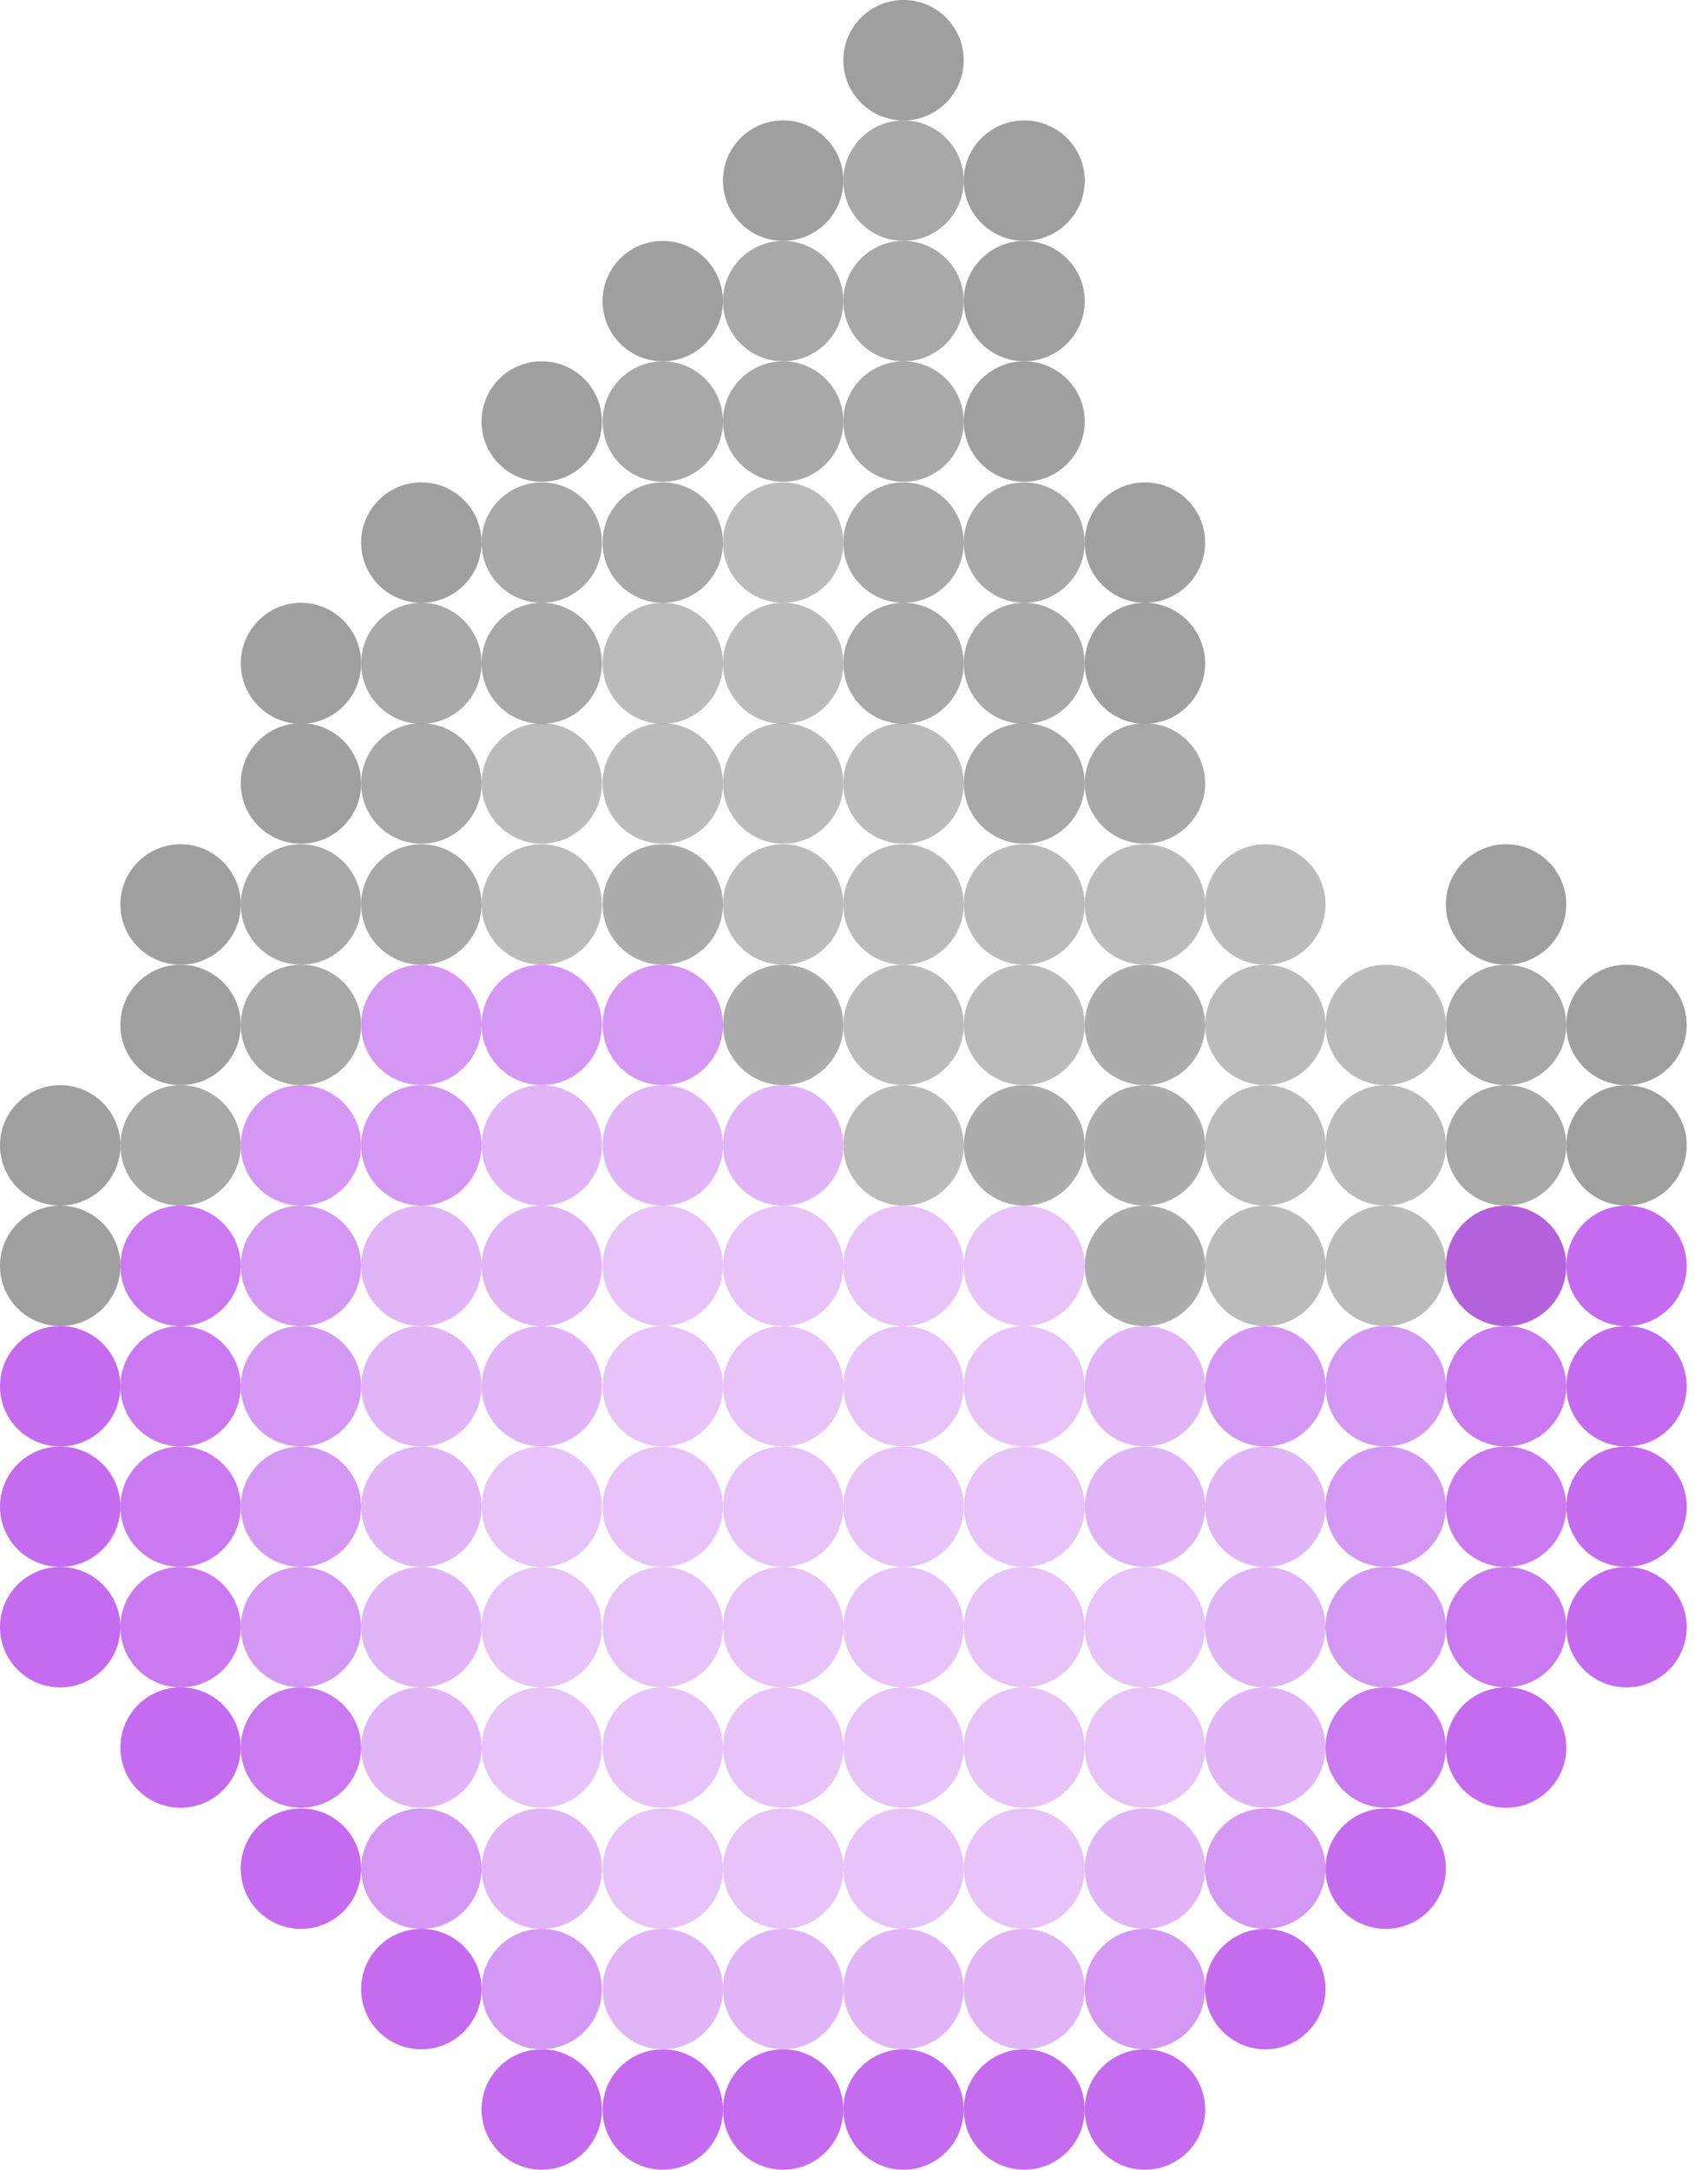 <svg width="63" height="80" viewBox="0 0 63 80" fill="none" xmlns="http://www.w3.org/2000/svg">
<path d="M4.44 59.996C4.44 61.222 5.434 62.216 6.66 62.216C7.886 62.216 8.88 61.222 8.88 59.996C8.88 58.769 7.886 57.775 6.66 57.775C5.434 57.775 4.44 58.769 4.44 59.996Z" fill="#C46BF0" fill-opacity="0.9"/>
<path d="M4.44 55.554C4.44 56.78 5.434 57.774 6.66 57.774C7.886 57.774 8.88 56.78 8.88 55.554C8.88 54.328 7.886 53.334 6.66 53.334C5.434 53.334 4.44 54.328 4.44 55.554Z" fill="#C46BF0" fill-opacity="0.9"/>
<path d="M4.44 51.112C4.44 52.339 5.434 53.333 6.66 53.333C7.886 53.333 8.88 52.339 8.88 51.112C8.88 49.886 7.886 48.892 6.66 48.892C5.434 48.892 4.44 49.886 4.44 51.112Z" fill="#C46BF0" fill-opacity="0.9"/>
<path d="M4.44 46.673C4.44 47.9 5.434 48.894 6.66 48.894C7.886 48.894 8.88 47.9 8.88 46.673C8.88 45.447 7.886 44.453 6.66 44.453C5.434 44.453 4.44 45.447 4.44 46.673Z" fill="#C46BF0" fill-opacity="0.9"/>
<path d="M4.44 42.232C4.44 43.458 5.434 44.452 6.66 44.452C7.886 44.452 8.88 43.458 8.88 42.232C8.88 41.006 7.886 40.012 6.66 40.012C5.434 40.012 4.44 41.006 4.44 42.232Z" fill="#9F9F9F" fill-opacity="0.9"/>
<path d="M8.881 64.434C8.881 65.66 9.875 66.654 11.101 66.654C12.328 66.654 13.322 65.66 13.322 64.434C13.322 63.208 12.328 62.214 11.101 62.214C9.875 62.214 8.881 63.208 8.881 64.434Z" fill="#C46BF0" fill-opacity="0.9"/>
<path d="M8.881 59.996C8.881 61.222 9.875 62.216 11.101 62.216C12.328 62.216 13.322 61.222 13.322 59.996C13.322 58.769 12.328 57.775 11.101 57.775C9.875 57.775 8.881 58.769 8.881 59.996Z" fill="#C46BF0" fill-opacity="0.7"/>
<path d="M8.881 55.554C8.881 56.78 9.875 57.774 11.101 57.774C12.328 57.774 13.322 56.78 13.322 55.554C13.322 54.328 12.328 53.334 11.101 53.334C9.875 53.334 8.881 54.328 8.881 55.554Z" fill="#C46BF0" fill-opacity="0.7"/>
<path d="M8.881 51.112C8.881 52.339 9.875 53.333 11.101 53.333C12.328 53.333 13.322 52.339 13.322 51.112C13.322 49.886 12.328 48.892 11.101 48.892C9.875 48.892 8.881 49.886 8.881 51.112Z" fill="#C46BF0" fill-opacity="0.7"/>
<path d="M8.881 46.673C8.881 47.9 9.875 48.894 11.101 48.894C12.328 48.894 13.322 47.9 13.322 46.673C13.322 45.447 12.328 44.453 11.101 44.453C9.875 44.453 8.881 45.447 8.881 46.673Z" fill="#C46BF0" fill-opacity="0.7"/>
<path d="M8.881 42.232C8.881 43.458 9.875 44.452 11.101 44.452C12.328 44.452 13.322 43.458 13.322 42.232C13.322 41.006 12.328 40.012 11.101 40.012C9.875 40.012 8.881 41.006 8.881 42.232Z" fill="#C46BF0" fill-opacity="0.7"/>
<path d="M8.881 37.79C8.881 39.016 9.875 40.01 11.101 40.01C12.328 40.01 13.322 39.016 13.322 37.79C13.322 36.564 12.328 35.57 11.101 35.57C9.875 35.57 8.881 36.564 8.881 37.79Z" fill="#9F9F9F" fill-opacity="0.9"/>
<path d="M8.881 33.35C8.881 34.576 9.875 35.57 11.101 35.57C12.328 35.57 13.322 34.576 13.322 33.35C13.322 32.123 12.328 31.129 11.101 31.129C9.875 31.129 8.881 32.123 8.881 33.35Z" fill="#9F9F9F" fill-opacity="0.9"/>
<path d="M13.321 68.9C13.321 70.126 14.316 71.12 15.542 71.12C16.768 71.12 17.762 70.126 17.762 68.9C17.762 67.673 16.768 66.679 15.542 66.679C14.316 66.679 13.321 67.673 13.321 68.9Z" fill="#C46BF0" fill-opacity="0.7"/>
<path d="M13.321 64.434C13.321 65.66 14.316 66.654 15.542 66.654C16.768 66.654 17.762 65.66 17.762 64.434C17.762 63.208 16.768 62.214 15.542 62.214C14.316 62.214 13.321 63.208 13.321 64.434Z" fill="#C46BF0" fill-opacity="0.5"/>
<path d="M13.321 59.996C13.321 61.222 14.316 62.216 15.542 62.216C16.768 62.216 17.762 61.222 17.762 59.996C17.762 58.769 16.768 57.775 15.542 57.775C14.316 57.775 13.321 58.769 13.321 59.996Z" fill="#C46BF0" fill-opacity="0.5"/>
<path d="M13.321 55.554C13.321 56.78 14.316 57.774 15.542 57.774C16.768 57.774 17.762 56.78 17.762 55.554C17.762 54.328 16.768 53.334 15.542 53.334C14.316 53.334 13.321 54.328 13.321 55.554Z" fill="#C46BF0" fill-opacity="0.5"/>
<path d="M13.321 51.112C13.321 52.339 14.316 53.333 15.542 53.333C16.768 53.333 17.762 52.339 17.762 51.112C17.762 49.886 16.768 48.892 15.542 48.892C14.316 48.892 13.321 49.886 13.321 51.112Z" fill="#C46BF0" fill-opacity="0.5"/>
<path d="M13.321 46.673C13.321 47.9 14.316 48.894 15.542 48.894C16.768 48.894 17.762 47.9 17.762 46.673C17.762 45.447 16.768 44.453 15.542 44.453C14.316 44.453 13.321 45.447 13.321 46.673Z" fill="#C46BF0" fill-opacity="0.5"/>
<path d="M13.321 42.232C13.321 43.458 14.316 44.452 15.542 44.452C16.768 44.452 17.762 43.458 17.762 42.232C17.762 41.006 16.768 40.012 15.542 40.012C14.316 40.012 13.321 41.006 13.321 42.232Z" fill="#C46BF0" fill-opacity="0.7"/>
<path d="M13.321 37.79C13.321 39.016 14.316 40.01 15.542 40.01C16.768 40.01 17.762 39.016 17.762 37.79C17.762 36.564 16.768 35.57 15.542 35.57C14.316 35.57 13.321 36.564 13.321 37.79Z" fill="#C46BF0" fill-opacity="0.7"/>
<path d="M13.321 33.35C13.321 34.576 14.316 35.57 15.542 35.57C16.768 35.57 17.762 34.576 17.762 33.35C17.762 32.123 16.768 31.129 15.542 31.129C14.316 31.129 13.321 32.123 13.321 33.35Z" fill="#9F9F9F" fill-opacity="0.9"/>
<path d="M13.321 28.886C13.321 30.113 14.316 31.107 15.542 31.107C16.768 31.107 17.762 30.113 17.762 28.886C17.762 27.66 16.768 26.666 15.542 26.666C14.316 26.666 13.321 27.66 13.321 28.886Z" fill="#9F9F9F" fill-opacity="0.9"/>
<path d="M13.321 24.458C13.321 25.684 14.316 26.689 15.542 26.689C16.768 26.689 17.762 25.684 17.762 24.458C17.762 23.232 16.768 22.226 15.542 22.226C14.316 22.226 13.321 23.232 13.321 24.458Z" fill="#9F9F9F" fill-opacity="0.9"/>
<path d="M17.762 73.339C17.762 74.566 18.756 75.56 19.983 75.56C21.209 75.56 22.203 74.566 22.203 73.339C22.203 72.113 21.209 71.119 19.983 71.119C18.756 71.119 17.762 72.113 17.762 73.339Z" fill="#C46BF0" fill-opacity="0.7"/>
<path d="M17.762 68.9C17.762 70.126 18.756 71.12 19.983 71.12C21.209 71.12 22.203 70.126 22.203 68.9C22.203 67.673 21.209 66.679 19.983 66.679C18.756 66.679 17.762 67.673 17.762 68.9Z" fill="#C46BF0" fill-opacity="0.5"/>
<path d="M17.762 64.434C17.762 65.66 18.756 66.654 19.983 66.654C21.209 66.654 22.203 65.66 22.203 64.434C22.203 63.208 21.209 62.214 19.983 62.214C18.756 62.214 17.762 63.208 17.762 64.434Z" fill="#C46BF0" fill-opacity="0.4"/>
<path d="M17.762 55.554C17.762 56.78 18.756 57.774 19.983 57.774C21.209 57.774 22.203 56.78 22.203 55.554C22.203 54.328 21.209 53.334 19.983 53.334C18.756 53.334 17.762 54.328 17.762 55.554Z" fill="#C46BF0" fill-opacity="0.4"/>
<path d="M17.762 51.112C17.762 52.339 18.756 53.333 19.983 53.333C21.209 53.333 22.203 52.339 22.203 51.112C22.203 49.886 21.209 48.892 19.983 48.892C18.756 48.892 17.762 49.886 17.762 51.112Z" fill="#C46BF0" fill-opacity="0.5"/>
<path d="M17.762 46.673C17.762 47.9 18.756 48.894 19.983 48.894C21.209 48.894 22.203 47.9 22.203 46.673C22.203 45.447 21.209 44.453 19.983 44.453C18.756 44.453 17.762 45.447 17.762 46.673Z" fill="#C46BF0" fill-opacity="0.5"/>
<path d="M17.762 42.232C17.762 43.458 18.756 44.452 19.983 44.452C21.209 44.452 22.203 43.458 22.203 42.232C22.203 41.006 21.209 40.012 19.983 40.012C18.756 40.012 17.762 41.006 17.762 42.232Z" fill="#C46BF0" fill-opacity="0.5"/>
<path d="M17.762 37.79C17.762 39.016 18.756 40.01 19.982 40.01C21.208 40.01 22.202 39.016 22.202 37.79C22.202 36.564 21.208 35.57 19.982 35.57C18.756 35.57 17.762 36.564 17.762 37.79Z" fill="#C46BF0" fill-opacity="0.7"/>
<path d="M17.762 33.35C17.762 34.576 18.756 35.57 19.982 35.57C21.208 35.57 22.202 34.576 22.202 33.35C22.202 32.123 21.208 31.129 19.982 31.129C18.756 31.129 17.762 32.123 17.762 33.35Z" fill="#9F9F9F" fill-opacity="0.7"/>
<path d="M17.762 28.886C17.762 30.113 18.756 31.107 19.982 31.107C21.208 31.107 22.202 30.113 22.202 28.886C22.202 27.66 21.208 26.666 19.982 26.666C18.756 26.666 17.762 27.66 17.762 28.886Z" fill="#9F9F9F" fill-opacity="0.7"/>
<path d="M17.762 24.458C17.762 25.684 18.756 26.689 19.982 26.689C21.208 26.689 22.202 25.684 22.202 24.458C22.202 23.232 21.208 22.226 19.982 22.226C18.756 22.226 17.762 23.232 17.762 24.458Z" fill="#9F9F9F" fill-opacity="0.9"/>
<path d="M17.762 20.006C17.762 21.232 18.756 22.226 19.982 22.226C21.208 22.226 22.202 21.232 22.202 20.006C22.202 18.78 21.208 17.786 19.982 17.786C18.756 17.786 17.762 18.78 17.762 20.006Z" fill="#9F9F9F" fill-opacity="0.9"/>
<path d="M22.226 73.339C22.226 74.566 23.22 75.56 24.446 75.56C25.672 75.56 26.666 74.566 26.666 73.339C26.666 72.113 25.672 71.119 24.446 71.119C23.22 71.119 22.226 72.113 22.226 73.339Z" fill="#C46BF0" fill-opacity="0.5"/>
<path d="M22.226 68.9C22.226 70.126 23.22 71.12 24.446 71.12C25.672 71.12 26.666 70.126 26.666 68.9C26.666 67.673 25.672 66.679 24.446 66.679C23.22 66.679 22.226 67.673 22.226 68.9Z" fill="#C46BF0" fill-opacity="0.4"/>
<path d="M22.226 59.996C22.226 61.222 23.22 62.216 24.446 62.216C25.672 62.216 26.666 61.222 26.666 59.996C26.666 58.769 25.672 57.775 24.446 57.775C23.22 57.775 22.226 58.769 22.226 59.996Z" fill="#C46BF0" fill-opacity="0.4"/>
<path d="M22.226 55.554C22.226 56.78 23.22 57.774 24.446 57.774C25.672 57.774 26.666 56.78 26.666 55.554C26.666 54.328 25.672 53.334 24.446 53.334C23.22 53.334 22.226 54.328 22.226 55.554Z" fill="#C46BF0" fill-opacity="0.4"/>
<path d="M22.226 37.79C22.226 39.016 23.22 40.01 24.446 40.01C25.672 40.01 26.666 39.016 26.666 37.79C26.666 36.564 25.672 35.57 24.446 35.57C23.22 35.57 22.226 36.564 22.226 37.79Z" fill="#C46BF0" fill-opacity="0.7"/>
<path d="M22.226 33.35C22.226 34.576 23.22 35.57 24.446 35.57C25.672 35.57 26.666 34.576 26.666 33.35C26.666 32.123 25.672 31.129 24.446 31.129C23.22 31.129 22.226 32.123 22.226 33.35Z" fill="#9F9F9F" fill-opacity="0.867"/>
<path d="M22.226 28.886C22.226 30.113 23.22 31.107 24.446 31.107C25.672 31.107 26.666 30.113 26.666 28.886C26.666 27.66 25.672 26.666 24.446 26.666C23.22 26.666 22.226 27.66 22.226 28.886Z" fill="#9F9F9F" fill-opacity="0.7"/>
<path d="M22.226 24.458C22.226 25.684 23.22 26.689 24.446 26.689C25.672 26.689 26.666 25.684 26.666 24.458C26.666 23.232 25.672 22.226 24.446 22.226C23.22 22.226 22.226 23.232 22.226 24.458Z" fill="#9F9F9F" fill-opacity="0.7"/>
<path d="M22.226 20.006C22.226 21.232 23.22 22.226 24.446 22.226C25.672 22.226 26.666 21.232 26.666 20.006C26.666 18.78 25.672 17.786 24.446 17.786C23.22 17.786 22.226 18.78 22.226 20.006Z" fill="#9F9F9F" fill-opacity="0.9"/>
<path d="M22.226 15.543C22.226 16.769 23.22 17.763 24.446 17.763C25.672 17.763 26.666 16.769 26.666 15.543C26.666 14.316 25.672 13.322 24.446 13.322C23.22 13.322 22.226 14.316 22.226 15.543Z" fill="#9F9F9F" fill-opacity="0.9"/>
<path d="M26.666 73.339C26.666 74.566 27.66 75.56 28.886 75.56C30.113 75.56 31.107 74.566 31.107 73.339C31.107 72.113 30.113 71.119 28.886 71.119C27.66 71.119 26.666 72.113 26.666 73.339Z" fill="#C46BF0" fill-opacity="0.5"/>
<path d="M26.666 68.9C26.666 70.126 27.66 71.12 28.886 71.12C30.113 71.12 31.107 70.126 31.107 68.9C31.107 67.673 30.113 66.679 28.886 66.679C27.66 66.679 26.666 67.673 26.666 68.9Z" fill="#C46BF0" fill-opacity="0.4"/>
<path d="M26.666 59.996C26.666 61.222 27.66 62.216 28.886 62.216C30.113 62.216 31.107 61.222 31.107 59.996C31.107 58.769 30.113 57.775 28.886 57.775C27.66 57.775 26.666 58.769 26.666 59.996Z" fill="#C46BF0" fill-opacity="0.4"/>
<path d="M26.666 55.554C26.666 56.78 27.66 57.774 28.886 57.774C30.113 57.774 31.107 56.78 31.107 55.554C31.107 54.328 30.113 53.334 28.886 53.334C27.66 53.334 26.666 54.328 26.666 55.554Z" fill="#C46BF0" fill-opacity="0.4"/>
<path d="M26.666 51.112C26.666 52.339 27.66 53.333 28.886 53.333C30.113 53.333 31.107 52.339 31.107 51.112C31.107 49.886 30.113 48.892 28.886 48.892C27.66 48.892 26.666 49.886 26.666 51.112Z" fill="#C46BF0" fill-opacity="0.4"/>
<path d="M26.666 46.673C26.666 47.9 27.66 48.894 28.886 48.894C30.113 48.894 31.107 47.9 31.107 46.673C31.107 45.447 30.113 44.453 28.886 44.453C27.66 44.453 26.666 45.447 26.666 46.673Z" fill="#C46BF0" fill-opacity="0.4"/>
<path d="M26.666 42.232C26.666 43.458 27.66 44.452 28.886 44.452C30.113 44.452 31.107 43.458 31.107 42.232C31.107 41.006 30.113 40.012 28.886 40.012C27.66 40.012 26.666 41.006 26.666 42.232Z" fill="#C46BF0" fill-opacity="0.5"/>
<path d="M26.666 37.79C26.666 39.016 27.66 40.01 28.886 40.01C30.113 40.01 31.107 39.016 31.107 37.79C31.107 36.564 30.113 35.57 28.886 35.57C27.66 35.57 26.666 36.564 26.666 37.79Z" fill="#9F9F9F" fill-opacity="0.867"/>
<path d="M26.666 33.35C26.666 34.576 27.66 35.57 28.886 35.57C30.113 35.57 31.107 34.576 31.107 33.35C31.107 32.123 30.113 31.129 28.886 31.129C27.66 31.129 26.666 32.123 26.666 33.35Z" fill="#9F9F9F" fill-opacity="0.7"/>
<path d="M26.666 28.886C26.666 30.113 27.66 31.107 28.886 31.107C30.113 31.107 31.107 30.113 31.107 28.886C31.107 27.66 30.113 26.666 28.886 26.666C27.66 26.666 26.666 27.66 26.666 28.886Z" fill="#9F9F9F" fill-opacity="0.7"/>
<path d="M26.666 24.458C26.666 25.684 27.66 26.689 28.886 26.689C30.113 26.689 31.107 25.684 31.107 24.458C31.107 23.232 30.113 22.226 28.886 22.226C27.66 22.226 26.666 23.232 26.666 24.458Z" fill="#9F9F9F" fill-opacity="0.7"/>
<path d="M26.666 20.006C26.666 21.232 27.66 22.226 28.886 22.226C30.113 22.226 31.107 21.232 31.107 20.006C31.107 18.78 30.113 17.786 28.886 17.786C27.66 17.786 26.666 18.78 26.666 20.006Z" fill="#9F9F9F" fill-opacity="0.7"/>
<path d="M26.666 15.543C26.666 16.769 27.66 17.763 28.886 17.763C30.113 17.763 31.107 16.769 31.107 15.543C31.107 14.316 30.113 13.322 28.886 13.322C27.66 13.322 26.666 14.316 26.666 15.543Z" fill="#9F9F9F" fill-opacity="0.9"/>
<path d="M26.666 11.102C26.666 12.328 27.66 13.322 28.886 13.322C30.113 13.322 31.107 12.328 31.107 11.102C31.107 9.876 30.113 8.882 28.886 8.882C27.66 8.882 26.666 9.876 26.666 11.102Z" fill="#9F9F9F" fill-opacity="0.9"/>
<path d="M31.107 73.339C31.107 74.566 32.101 75.56 33.327 75.56C34.553 75.56 35.547 74.566 35.547 73.339C35.547 72.113 34.553 71.119 33.327 71.119C32.101 71.119 31.107 72.113 31.107 73.339Z" fill="#C46BF0" fill-opacity="0.5"/>
<path d="M31.107 68.9C31.107 70.126 32.101 71.12 33.327 71.12C34.553 71.12 35.547 70.126 35.547 68.9C35.547 67.673 34.553 66.679 33.327 66.679C32.101 66.679 31.107 67.673 31.107 68.9Z" fill="#C46BF0" fill-opacity="0.4"/>
<path d="M31.107 59.996C31.107 61.222 32.101 62.216 33.327 62.216C34.553 62.216 35.547 61.222 35.547 59.996C35.547 58.769 34.553 57.775 33.327 57.775C32.101 57.775 31.107 58.769 31.107 59.996Z" fill="#C46BF0" fill-opacity="0.4"/>
<path d="M31.107 55.554C31.107 56.78 32.101 57.774 33.327 57.774C34.553 57.774 35.547 56.78 35.547 55.554C35.547 54.328 34.553 53.334 33.327 53.334C32.101 53.334 31.107 54.328 31.107 55.554Z" fill="#C46BF0" fill-opacity="0.4"/>
<path d="M31.107 51.112C31.107 52.339 32.101 53.333 33.327 53.333C34.553 53.333 35.547 52.339 35.547 51.112C35.547 49.886 34.553 48.892 33.327 48.892C32.101 48.892 31.107 49.886 31.107 51.112Z" fill="#C46BF0" fill-opacity="0.4"/>
<path d="M31.107 46.673C31.107 47.9 32.101 48.894 33.327 48.894C34.553 48.894 35.547 47.9 35.547 46.673C35.547 45.447 34.553 44.453 33.327 44.453C32.101 44.453 31.107 45.447 31.107 46.673Z" fill="#C46BF0" fill-opacity="0.4"/>
<path d="M31.107 42.232C31.107 43.458 32.101 44.452 33.327 44.452C34.553 44.452 35.547 43.458 35.547 42.232C35.547 41.006 34.553 40.012 33.327 40.012C32.101 40.012 31.107 41.006 31.107 42.232Z" fill="#9F9F9F" fill-opacity="0.7"/>
<path d="M31.107 37.79C31.107 39.016 32.101 40.01 33.327 40.01C34.553 40.01 35.547 39.016 35.547 37.79C35.547 36.564 34.553 35.57 33.327 35.57C32.101 35.57 31.107 36.564 31.107 37.79Z" fill="#9F9F9F" fill-opacity="0.7"/>
<path d="M31.107 33.35C31.107 34.576 32.101 35.57 33.327 35.57C34.553 35.57 35.547 34.576 35.547 33.35C35.547 32.123 34.553 31.129 33.327 31.129C32.101 31.129 31.107 32.123 31.107 33.35Z" fill="#9F9F9F" fill-opacity="0.7"/>
<path d="M31.107 28.886C31.107 30.113 32.101 31.107 33.327 31.107C34.553 31.107 35.547 30.113 35.547 28.886C35.547 27.66 34.553 26.666 33.327 26.666C32.101 26.666 31.107 27.66 31.107 28.886Z" fill="#9F9F9F" fill-opacity="0.7"/>
<path d="M31.107 24.458C31.107 25.684 32.101 26.689 33.327 26.689C34.553 26.689 35.547 25.684 35.547 24.458C35.547 23.232 34.553 22.226 33.327 22.226C32.101 22.226 31.107 23.232 31.107 24.458Z" fill="#9F9F9F" fill-opacity="0.9"/>
<path d="M31.107 20.006C31.107 21.232 32.101 22.226 33.327 22.226C34.553 22.226 35.547 21.232 35.547 20.006C35.547 18.78 34.553 17.786 33.327 17.786C32.101 17.786 31.107 18.78 31.107 20.006Z" fill="#9F9F9F" fill-opacity="0.9"/>
<path d="M31.107 15.543C31.107 16.769 32.101 17.763 33.327 17.763C34.553 17.763 35.547 16.769 35.547 15.543C35.547 14.316 34.553 13.322 33.327 13.322C32.101 13.322 31.107 14.316 31.107 15.543Z" fill="#9F9F9F" fill-opacity="0.9"/>
<path d="M31.107 11.102C31.107 12.328 32.101 13.322 33.327 13.322C34.553 13.322 35.547 12.328 35.547 11.102C35.547 9.876 34.553 8.882 33.327 8.882C32.101 8.882 31.107 9.876 31.107 11.102Z" fill="#9F9F9F" fill-opacity="0.9"/>
<path d="M31.107 6.661C31.107 7.887 32.101 8.881 33.327 8.881C34.553 8.881 35.547 7.887 35.547 6.661C35.547 5.434 34.553 4.44 33.327 4.44C32.101 4.44 31.107 5.434 31.107 6.661Z" fill="#9F9F9F" fill-opacity="0.9"/>
<path d="M35.548 73.339C35.548 74.566 36.553 75.56 37.779 75.56C39.006 75.56 40.011 74.566 40.011 73.339C40.011 72.113 39.006 71.119 37.779 71.119C36.553 71.119 35.548 72.113 35.548 73.339Z" fill="#C46BF0" fill-opacity="0.5"/>
<path d="M35.548 68.9C35.548 70.126 36.553 71.12 37.779 71.12C39.006 71.12 40.011 70.126 40.011 68.9C40.011 67.673 39.006 66.679 37.779 66.679C36.553 66.679 35.548 67.673 35.548 68.9Z" fill="#C46BF0" fill-opacity="0.4"/>
<path d="M35.548 59.996C35.548 61.222 36.553 62.216 37.779 62.216C39.006 62.216 40.011 61.222 40.011 59.996C40.011 58.769 39.006 57.775 37.779 57.775C36.553 57.775 35.548 58.769 35.548 59.996Z" fill="#C46BF0" fill-opacity="0.4"/>
<path d="M35.548 55.554C35.548 56.78 36.553 57.774 37.779 57.774C39.006 57.774 40.011 56.78 40.011 55.554C40.011 54.328 39.006 53.334 37.779 53.334C36.553 53.334 35.548 54.328 35.548 55.554Z" fill="#C46BF0" fill-opacity="0.4"/>
<path d="M35.548 37.79C35.548 39.016 36.553 40.01 37.779 40.01C39.006 40.01 40.011 39.016 40.011 37.79C40.011 36.564 39.006 35.57 37.779 35.57C36.553 35.57 35.548 36.564 35.548 37.79Z" fill="#9F9F9F" fill-opacity="0.7"/>
<path d="M35.548 33.35C35.548 34.576 36.553 35.57 37.779 35.57C39.006 35.57 40.011 34.576 40.011 33.35C40.011 32.123 39.006 31.129 37.779 31.129C36.553 31.129 35.548 32.123 35.548 33.35Z" fill="#9F9F9F" fill-opacity="0.7"/>
<path d="M35.548 28.886C35.548 30.113 36.553 31.107 37.779 31.107C39.006 31.107 40.011 30.113 40.011 28.886C40.011 27.66 39.006 26.666 37.779 26.666C36.553 26.666 35.548 27.66 35.548 28.886Z" fill="#9F9F9F" fill-opacity="0.9"/>
<path d="M35.548 24.458C35.548 25.69 36.547 26.689 37.779 26.689C39.012 26.689 40.011 25.69 40.011 24.458C40.011 23.225 39.012 22.226 37.779 22.226C36.547 22.226 35.548 23.225 35.548 24.458Z" fill="#9F9F9F" fill-opacity="0.9"/>
<path d="M35.548 20.006C35.548 21.232 36.553 22.226 37.779 22.226C39.006 22.226 40.011 21.232 40.011 20.006C40.011 18.78 39.006 17.786 37.779 17.786C36.553 17.786 35.548 18.78 35.548 20.006Z" fill="#9F9F9F" fill-opacity="0.9"/>
<path d="M40.011 73.339C40.011 74.566 41.005 75.56 42.231 75.56C43.458 75.56 44.452 74.566 44.452 73.339C44.452 72.113 43.458 71.119 42.231 71.119C41.005 71.119 40.011 72.113 40.011 73.339Z" fill="#C46BF0" fill-opacity="0.7"/>
<path d="M40.011 68.9C40.011 70.126 41.005 71.12 42.231 71.12C43.458 71.12 44.452 70.126 44.452 68.9C44.452 67.673 43.458 66.679 42.231 66.679C41.005 66.679 40.011 67.673 40.011 68.9Z" fill="#C46BF0" fill-opacity="0.5"/>
<path d="M40.011 64.434C40.011 65.66 41.005 66.654 42.231 66.654C43.458 66.654 44.452 65.66 44.452 64.434C44.452 63.208 43.458 62.214 42.231 62.214C41.005 62.214 40.011 63.208 40.011 64.434Z" fill="#C46BF0" fill-opacity="0.4"/>
<path d="M40.011 55.554C40.011 56.78 41.005 57.774 42.231 57.774C43.458 57.774 44.452 56.78 44.452 55.554C44.452 54.328 43.458 53.334 42.231 53.334C41.005 53.334 40.011 54.328 40.011 55.554Z" fill="#C46BF0" fill-opacity="0.5"/>
<path d="M40.011 51.112C40.011 52.339 41.005 53.333 42.231 53.333C43.458 53.333 44.452 52.339 44.452 51.112C44.452 49.886 43.458 48.892 42.231 48.892C41.005 48.892 40.011 49.886 40.011 51.112Z" fill="#C46BF0" fill-opacity="0.5"/>
<path d="M40.011 46.673C40.011 47.9 41.005 48.894 42.231 48.894C43.458 48.894 44.452 47.9 44.452 46.673C44.452 45.447 43.458 44.453 42.231 44.453C41.005 44.453 40.011 45.447 40.011 46.673Z" fill="#9F9F9F" fill-opacity="0.867"/>
<path d="M40.011 42.232C40.011 43.458 41.005 44.452 42.231 44.452C43.458 44.452 44.452 43.458 44.452 42.232C44.452 41.006 43.458 40.012 42.231 40.012C41.005 40.012 40.011 41.006 40.011 42.232Z" fill="#9F9F9F" fill-opacity="0.867"/>
<path d="M40.011 37.79C40.011 39.016 41.005 40.01 42.231 40.01C43.457 40.01 44.451 39.016 44.451 37.79C44.451 36.564 43.457 35.57 42.231 35.57C41.005 35.57 40.011 36.564 40.011 37.79Z" fill="#9F9F9F" fill-opacity="0.867"/>
<path d="M40.011 33.35C40.011 34.576 41.005 35.57 42.231 35.57C43.457 35.57 44.451 34.576 44.451 33.35C44.451 32.123 43.457 31.129 42.231 31.129C41.005 31.129 40.011 32.123 40.011 33.35Z" fill="#9F9F9F" fill-opacity="0.7"/>
<path d="M40.011 28.886C40.011 30.113 41.005 31.107 42.231 31.107C43.457 31.107 44.451 30.113 44.451 28.886C44.451 27.66 43.457 26.666 42.231 26.666C41.005 26.666 40.011 27.66 40.011 28.886Z" fill="#9F9F9F" fill-opacity="0.9"/>
<path d="M44.451 68.9C44.451 70.126 45.446 71.12 46.672 71.12C47.898 71.12 48.892 70.126 48.892 68.9C48.892 67.673 47.898 66.679 46.672 66.679C45.446 66.679 44.451 67.673 44.451 68.9Z" fill="#C46BF0" fill-opacity="0.7"/>
<path d="M44.451 64.434C44.451 65.66 45.446 66.654 46.672 66.654C47.898 66.654 48.892 65.66 48.892 64.434C48.892 63.208 47.898 62.214 46.672 62.214C45.446 62.214 44.451 63.208 44.451 64.434Z" fill="#C46BF0" fill-opacity="0.5"/>
<path d="M44.451 59.996C44.451 61.222 45.446 62.216 46.672 62.216C47.898 62.216 48.892 61.222 48.892 59.996C48.892 58.769 47.898 57.775 46.672 57.775C45.446 57.775 44.451 58.769 44.451 59.996Z" fill="#C46BF0" fill-opacity="0.5"/>
<path d="M44.451 55.554C44.451 56.78 45.446 57.774 46.672 57.774C47.898 57.774 48.892 56.78 48.892 55.554C48.892 54.328 47.898 53.334 46.672 53.334C45.446 53.334 44.451 54.328 44.451 55.554Z" fill="#C46BF0" fill-opacity="0.5"/>
<path d="M44.451 51.112C44.451 52.339 45.446 53.333 46.672 53.333C47.898 53.333 48.892 52.339 48.892 51.112C48.892 49.886 47.898 48.892 46.672 48.892C45.446 48.892 44.451 49.886 44.451 51.112Z" fill="#C46BF0" fill-opacity="0.7"/>
<path d="M44.451 46.673C44.451 47.9 45.446 48.894 46.672 48.894C47.898 48.894 48.892 47.9 48.892 46.673C48.892 45.447 47.898 44.453 46.672 44.453C45.446 44.453 44.451 45.447 44.451 46.673Z" fill="#9F9F9F" fill-opacity="0.7"/>
<path d="M44.451 42.232C44.451 43.458 45.446 44.452 46.672 44.452C47.898 44.452 48.892 43.458 48.892 42.232C48.892 41.006 47.898 40.012 46.672 40.012C45.446 40.012 44.451 41.006 44.451 42.232Z" fill="#9F9F9F" fill-opacity="0.7"/>
<path d="M44.451 37.79C44.451 39.016 45.445 40.01 46.671 40.01C47.898 40.01 48.892 39.016 48.892 37.79C48.892 36.564 47.898 35.57 46.671 35.57C45.445 35.57 44.451 36.564 44.451 37.79Z" fill="#9F9F9F" fill-opacity="0.7"/>
<path d="M44.451 33.35C44.451 34.576 45.445 35.57 46.671 35.57C47.898 35.57 48.892 34.576 48.892 33.35C48.892 32.123 47.898 31.129 46.671 31.129C45.445 31.129 44.451 32.123 44.451 33.35Z" fill="#9F9F9F" fill-opacity="0.7"/>
<path d="M48.892 64.434C48.892 65.66 49.886 66.654 51.112 66.654C52.339 66.654 53.333 65.66 53.333 64.434C53.333 63.208 52.339 62.214 51.112 62.214C49.886 62.214 48.892 63.208 48.892 64.434Z" fill="#C46BF0" fill-opacity="0.9"/>
<path d="M48.892 59.996C48.892 61.222 49.886 62.216 51.112 62.216C52.339 62.216 53.333 61.222 53.333 59.996C53.333 58.769 52.339 57.775 51.112 57.775C49.886 57.775 48.892 58.769 48.892 59.996Z" fill="#C46BF0" fill-opacity="0.7"/>
<path d="M48.892 55.554C48.892 56.78 49.886 57.774 51.112 57.774C52.339 57.774 53.333 56.78 53.333 55.554C53.333 54.328 52.339 53.334 51.112 53.334C49.886 53.334 48.892 54.328 48.892 55.554Z" fill="#C46BF0" fill-opacity="0.7"/>
<path d="M48.892 51.112C48.892 52.339 49.886 53.333 51.112 53.333C52.339 53.333 53.333 52.339 53.333 51.112C53.333 49.886 52.339 48.892 51.112 48.892C49.886 48.892 48.892 49.886 48.892 51.112Z" fill="#C46BF0" fill-opacity="0.7"/>
<path d="M48.892 46.673C48.892 47.9 49.886 48.894 51.112 48.894C52.339 48.894 53.333 47.9 53.333 46.673C53.333 45.447 52.339 44.453 51.112 44.453C49.886 44.453 48.892 45.447 48.892 46.673Z" fill="#9F9F9F" fill-opacity="0.7"/>
<path d="M48.892 42.232C48.892 43.458 49.886 44.452 51.112 44.452C52.339 44.452 53.333 43.458 53.333 42.232C53.333 41.006 52.339 40.012 51.112 40.012C49.886 40.012 48.892 41.006 48.892 42.232Z" fill="#9F9F9F" fill-opacity="0.7"/>
<path d="M48.892 37.79C48.892 39.016 49.886 40.01 51.112 40.01C52.338 40.01 53.332 39.016 53.332 37.79C53.332 36.564 52.338 35.57 51.112 35.57C49.886 35.57 48.892 36.564 48.892 37.79Z" fill="#9F9F9F" fill-opacity="0.7"/>
<path d="M53.332 59.996C53.332 61.222 54.326 62.216 55.552 62.216C56.779 62.216 57.773 61.222 57.773 59.996C57.773 58.769 56.779 57.775 55.552 57.775C54.326 57.775 53.332 58.769 53.332 59.996Z" fill="#C46BF0" fill-opacity="0.9"/>
<path d="M53.332 55.554C53.332 56.78 54.326 57.774 55.552 57.774C56.779 57.774 57.773 56.78 57.773 55.554C57.773 54.328 56.779 53.334 55.552 53.334C54.326 53.334 53.332 54.328 53.332 55.554Z" fill="#C46BF0" fill-opacity="0.9"/>
<path d="M53.332 51.112C53.332 52.339 54.326 53.333 55.552 53.333C56.779 53.333 57.773 52.339 57.773 51.112C57.773 49.886 56.779 48.892 55.552 48.892C54.326 48.892 53.332 49.886 53.332 51.112Z" fill="#C46BF0" fill-opacity="0.9"/>
<path d="M53.332 46.673C53.332 47.9 54.326 48.894 55.552 48.894C56.779 48.894 57.773 47.9 57.773 46.673C57.773 45.447 56.779 44.453 55.552 44.453C54.326 44.453 53.332 45.447 53.332 46.673Z" fill="#B362DC"/>
<path d="M53.332 42.232C53.332 43.458 54.326 44.452 55.552 44.452C56.779 44.452 57.773 43.458 57.773 42.232C57.773 41.006 56.779 40.012 55.552 40.012C54.326 40.012 53.332 41.006 53.332 42.232Z" fill="#9F9F9F" fill-opacity="0.9"/>
<path d="M53.332 37.79C53.332 39.016 54.326 40.01 55.552 40.01C56.778 40.01 57.772 39.016 57.772 37.79C57.772 36.564 56.778 35.57 55.552 35.57C54.326 35.57 53.332 36.564 53.332 37.79Z" fill="#9F9F9F" fill-opacity="0.9"/>
<path d="M0 59.996C0 61.222 0.994 62.216 2.22 62.216C3.446 62.216 4.441 61.222 4.441 59.996C4.441 58.769 3.446 57.775 2.22 57.775C0.994 57.775 0 58.769 0 59.996Z" fill="#C46BF0"/>
<path d="M0 55.554C0 56.78 0.994 57.774 2.22 57.774C3.446 57.774 4.441 56.78 4.441 55.554C4.441 54.328 3.446 53.334 2.22 53.334C0.994 53.334 0 54.328 0 55.554Z" fill="#C46BF0"/>
<path d="M0 51.112C0 52.339 0.994 53.333 2.22 53.333C3.446 53.333 4.441 52.339 4.441 51.112C4.441 49.886 3.446 48.892 2.22 48.892C0.994 48.892 0 49.886 0 51.112Z" fill="#C46BF0"/>
<path d="M0 46.673C0 47.9 0.994 48.894 2.22 48.894C3.446 48.894 4.441 47.9 4.441 46.673C4.441 45.447 3.446 44.453 2.22 44.453C0.994 44.453 0 45.447 0 46.673Z" fill="#9F9F9F"/>
<path d="M0 42.232C0 43.458 0.994 44.452 2.22 44.452C3.446 44.452 4.441 43.458 4.441 42.232C4.441 41.006 3.446 40.012 2.22 40.012C0.994 40.012 0 41.006 0 42.232Z" fill="#9F9F9F"/>
<path d="M4.44 64.434C4.44 65.66 5.434 66.654 6.66 66.654C7.886 66.654 8.88 65.66 8.88 64.434C8.88 63.208 7.886 62.214 6.66 62.214C5.434 62.214 4.44 63.208 4.44 64.434Z" fill="#C46BF0"/>
<path d="M4.44 37.79C4.44 39.016 5.434 40.01 6.66 40.01C7.886 40.01 8.88 39.016 8.88 37.79C8.88 36.564 7.886 35.57 6.66 35.57C5.434 35.57 4.44 36.564 4.44 37.79Z" fill="#9F9F9F"/>
<path d="M4.44 33.35C4.44 34.576 5.434 35.57 6.66 35.57C7.886 35.57 8.88 34.576 8.88 33.35C8.88 32.123 7.886 31.129 6.66 31.129C5.434 31.129 4.44 32.123 4.44 33.35Z" fill="#9F9F9F"/>
<path d="M8.881 68.9C8.881 70.126 9.875 71.12 11.101 71.12C12.328 71.12 13.322 70.126 13.322 68.9C13.322 67.673 12.328 66.679 11.101 66.679C9.875 66.679 8.881 67.673 8.881 68.9Z" fill="#C46BF0"/>
<path d="M8.881 28.886C8.881 30.113 9.875 31.107 11.101 31.107C12.328 31.107 13.322 30.113 13.322 28.886C13.322 27.66 12.328 26.666 11.101 26.666C9.875 26.666 8.881 27.66 8.881 28.886Z" fill="#9F9F9F"/>
<path d="M8.881 24.458C8.881 25.684 9.875 26.689 11.101 26.689C12.328 26.689 13.322 25.684 13.322 24.458C13.322 23.232 12.328 22.226 11.101 22.226C9.875 22.226 8.881 23.232 8.881 24.458Z" fill="#9F9F9F"/>
<path d="M13.321 73.339C13.321 74.566 14.316 75.56 15.542 75.56C16.768 75.56 17.762 74.566 17.762 73.339C17.762 72.113 16.768 71.119 15.542 71.119C14.316 71.119 13.321 72.113 13.321 73.339Z" fill="#C46BF0"/>
<path d="M13.321 20.006C13.321 21.232 14.316 22.226 15.542 22.226C16.768 22.226 17.762 21.232 17.762 20.006C17.762 18.78 16.768 17.786 15.542 17.786C14.316 17.786 13.321 18.78 13.321 20.006Z" fill="#9F9F9F"/>
<path d="M17.762 77.78C17.762 79.006 18.756 80 19.983 80C21.209 80 22.203 79.006 22.203 77.78C22.203 76.554 21.209 75.56 19.983 75.56C18.756 75.56 17.762 76.554 17.762 77.78Z" fill="#C46BF0"/>
<path d="M17.762 59.996C17.762 61.222 18.756 62.216 19.983 62.216C21.209 62.216 22.203 61.222 22.203 59.996C22.203 58.769 21.209 57.775 19.983 57.775C18.756 57.775 17.762 58.769 17.762 59.996Z" fill="#C46BF0" fill-opacity="0.4"/>
<path d="M17.762 15.543C17.762 16.769 18.756 17.763 19.982 17.763C21.208 17.763 22.202 16.769 22.202 15.543C22.202 14.316 21.208 13.322 19.982 13.322C18.756 13.322 17.762 14.316 17.762 15.543Z" fill="#9F9F9F"/>
<path d="M22.226 77.78C22.226 79.006 23.22 80 24.446 80C25.672 80 26.666 79.006 26.666 77.78C26.666 76.554 25.672 75.56 24.446 75.56C23.22 75.56 22.226 76.554 22.226 77.78Z" fill="#C46BF0"/>
<path d="M22.226 64.434C22.226 65.66 23.22 66.654 24.446 66.654C25.672 66.654 26.666 65.66 26.666 64.434C26.666 63.208 25.672 62.214 24.446 62.214C23.22 62.214 22.226 63.208 22.226 64.434Z" fill="#C46BF0" fill-opacity="0.4"/>
<path d="M22.226 51.112C22.226 52.339 23.22 53.333 24.446 53.333C25.672 53.333 26.666 52.339 26.666 51.112C26.666 49.886 25.672 48.892 24.446 48.892C23.22 48.892 22.226 49.886 22.226 51.112Z" fill="#C46BF0" fill-opacity="0.4"/>
<path d="M22.226 46.673C22.226 47.9 23.22 48.894 24.446 48.894C25.672 48.894 26.666 47.9 26.666 46.673C26.666 45.447 25.672 44.453 24.446 44.453C23.22 44.453 22.226 45.447 22.226 46.673Z" fill="#C46BF0" fill-opacity="0.4"/>
<path d="M22.226 42.232C22.226 43.458 23.22 44.452 24.446 44.452C25.672 44.452 26.666 43.458 26.666 42.232C26.666 41.006 25.672 40.012 24.446 40.012C23.22 40.012 22.226 41.006 22.226 42.232Z" fill="#C46BF0" fill-opacity="0.5"/>
<path d="M22.226 11.102C22.226 12.328 23.22 13.322 24.446 13.322C25.672 13.322 26.666 12.328 26.666 11.102C26.666 9.876 25.672 8.882 24.446 8.882C23.22 8.882 22.226 9.876 22.226 11.102Z" fill="#9F9F9F"/>
<path d="M26.666 77.78C26.666 79.006 27.66 80 28.886 80C30.113 80 31.107 79.006 31.107 77.78C31.107 76.554 30.113 75.56 28.886 75.56C27.66 75.56 26.666 76.554 26.666 77.78Z" fill="#C46BF0"/>
<path d="M26.666 64.434C26.666 65.66 27.66 66.654 28.886 66.654C30.113 66.654 31.107 65.66 31.107 64.434C31.107 63.208 30.113 62.214 28.886 62.214C27.66 62.214 26.666 63.208 26.666 64.434Z" fill="#C46BF0" fill-opacity="0.4"/>
<path d="M26.666 6.661C26.666 7.887 27.66 8.881 28.886 8.881C30.113 8.881 31.107 7.887 31.107 6.661C31.107 5.434 30.113 4.44 28.886 4.44C27.66 4.44 26.666 5.434 26.666 6.661Z" fill="#9F9F9F"/>
<path d="M31.107 77.78C31.107 79.006 32.101 80 33.327 80C34.553 80 35.547 79.006 35.547 77.78C35.547 76.554 34.553 75.56 33.327 75.56C32.101 75.56 31.107 76.554 31.107 77.78Z" fill="#C46BF0"/>
<path d="M31.107 64.434C31.107 65.66 32.101 66.654 33.327 66.654C34.553 66.654 35.547 65.66 35.547 64.434C35.547 63.208 34.553 62.214 33.327 62.214C32.101 62.214 31.107 63.208 31.107 64.434Z" fill="#C46BF0" fill-opacity="0.4"/>
<path d="M31.107 2.22C31.107 3.446 32.101 4.441 33.327 4.441C34.553 4.441 35.547 3.446 35.547 2.22C35.547 0.994 34.553 0 33.327 0C32.101 0 31.107 0.994 31.107 2.22Z" fill="#9F9F9F"/>
<path d="M35.548 77.78C35.548 79.006 36.553 80 37.779 80C39.006 80 40.011 79.006 40.011 77.78C40.011 76.554 39.006 75.56 37.779 75.56C36.553 75.56 35.548 76.554 35.548 77.78Z" fill="#C46BF0"/>
<path d="M35.548 64.434C35.548 65.66 36.553 66.654 37.779 66.654C39.006 66.654 40.011 65.66 40.011 64.434C40.011 63.208 39.006 62.214 37.779 62.214C36.553 62.214 35.548 63.208 35.548 64.434Z" fill="#C46BF0" fill-opacity="0.4"/>
<path d="M35.548 51.112C35.548 52.339 36.553 53.333 37.779 53.333C39.006 53.333 40.011 52.339 40.011 51.112C40.011 49.886 39.006 48.892 37.779 48.892C36.553 48.892 35.548 49.886 35.548 51.112Z" fill="#C46BF0" fill-opacity="0.4"/>
<path d="M35.548 46.673C35.548 47.9 36.553 48.894 37.779 48.894C39.006 48.894 40.011 47.9 40.011 46.673C40.011 45.447 39.006 44.453 37.779 44.453C36.553 44.453 35.548 45.447 35.548 46.673Z" fill="#C46BF0" fill-opacity="0.4"/>
<path d="M35.548 42.232C35.548 43.458 36.553 44.452 37.779 44.452C39.006 44.452 40.011 43.458 40.011 42.232C40.011 41.006 39.006 40.012 37.779 40.012C36.553 40.012 35.548 41.006 35.548 42.232Z" fill="#9F9F9F" fill-opacity="0.867"/>
<path d="M35.548 15.543C35.548 16.769 36.553 17.763 37.779 17.763C39.006 17.763 40.011 16.769 40.011 15.543C40.011 14.316 39.006 13.322 37.779 13.322C36.553 13.322 35.548 14.316 35.548 15.543Z" fill="#9F9F9F"/>
<path d="M35.548 11.102C35.548 12.328 36.553 13.322 37.779 13.322C39.006 13.322 40.011 12.328 40.011 11.102C40.011 9.876 39.006 8.882 37.779 8.882C36.553 8.882 35.548 9.876 35.548 11.102Z" fill="#9F9F9F"/>
<path d="M35.548 6.661C35.548 7.887 36.553 8.881 37.779 8.881C39.006 8.881 40.011 7.887 40.011 6.661C40.011 5.434 39.006 4.44 37.779 4.44C36.553 4.44 35.548 5.434 35.548 6.661Z" fill="#9F9F9F"/>
<path d="M40.011 77.78C40.011 79.006 41.005 80 42.231 80C43.458 80 44.452 79.006 44.452 77.78C44.452 76.554 43.458 75.56 42.231 75.56C41.005 75.56 40.011 76.554 40.011 77.78Z" fill="#C46BF0"/>
<path d="M40.011 59.996C40.011 61.222 41.005 62.216 42.231 62.216C43.458 62.216 44.452 61.222 44.452 59.996C44.452 58.769 43.458 57.775 42.231 57.775C41.005 57.775 40.011 58.769 40.011 59.996Z" fill="#C46BF0" fill-opacity="0.4"/>
<path d="M40.011 24.458C40.011 25.684 41.005 26.689 42.231 26.689C43.457 26.689 44.451 25.684 44.451 24.458C44.451 23.232 43.457 22.226 42.231 22.226C41.005 22.226 40.011 23.232 40.011 24.458Z" fill="#9F9F9F"/>
<path d="M40.011 20.006C40.011 21.232 41.005 22.226 42.231 22.226C43.457 22.226 44.451 21.232 44.451 20.006C44.451 18.78 43.457 17.786 42.231 17.786C41.005 17.786 40.011 18.78 40.011 20.006Z" fill="#9F9F9F"/>
<path d="M44.451 73.339C44.451 74.566 45.446 75.56 46.672 75.56C47.898 75.56 48.892 74.566 48.892 73.339C48.892 72.113 47.898 71.119 46.672 71.119C45.446 71.119 44.451 72.113 44.451 73.339Z" fill="#C46BF0"/>
<path d="M48.892 68.9C48.892 70.126 49.886 71.12 51.112 71.12C52.339 71.12 53.333 70.126 53.333 68.9C53.333 67.673 52.339 66.679 51.112 66.679C49.886 66.679 48.892 67.673 48.892 68.9Z" fill="#C46BF0"/>
<path d="M53.332 64.434C53.332 65.66 54.326 66.654 55.552 66.654C56.779 66.654 57.773 65.66 57.773 64.434C57.773 63.208 56.779 62.214 55.552 62.214C54.326 62.214 53.332 63.208 53.332 64.434Z" fill="#C46BF0"/>
<path d="M53.332 33.35C53.332 34.576 54.326 35.57 55.552 35.57C56.778 35.57 57.772 34.576 57.772 33.35C57.772 32.123 56.778 31.129 55.552 31.129C54.326 31.129 53.332 32.123 53.332 33.35Z" fill="#9F9F9F"/>
<path d="M57.774 59.996C57.774 61.222 58.768 62.216 59.994 62.216C61.22 62.216 62.214 61.222 62.214 59.996C62.214 58.769 61.22 57.775 59.994 57.775C58.768 57.775 57.774 58.769 57.774 59.996Z" fill="#C46BF0"/>
<path d="M57.774 55.554C57.774 56.78 58.768 57.774 59.994 57.774C61.22 57.774 62.214 56.78 62.214 55.554C62.214 54.328 61.22 53.334 59.994 53.334C58.768 53.334 57.774 54.328 57.774 55.554Z" fill="#C46BF0"/>
<path d="M57.774 51.112C57.774 52.339 58.768 53.333 59.994 53.333C61.22 53.333 62.214 52.339 62.214 51.112C62.214 49.886 61.22 48.892 59.994 48.892C58.768 48.892 57.774 49.886 57.774 51.112Z" fill="#C46BF0"/>
<path d="M57.774 46.673C57.774 47.9 58.768 48.894 59.994 48.894C61.22 48.894 62.214 47.9 62.214 46.673C62.214 45.447 61.22 44.453 59.994 44.453C58.768 44.453 57.774 45.447 57.774 46.673Z" fill="#C46BF0"/>
<path d="M57.774 42.232C57.774 43.458 58.768 44.452 59.994 44.452C61.22 44.452 62.214 43.458 62.214 42.232C62.214 41.006 61.22 40.012 59.994 40.012C58.768 40.012 57.774 41.006 57.774 42.232Z" fill="#9F9F9F"/>
<path d="M57.773 37.79C57.773 39.016 58.767 40.01 59.993 40.01C61.219 40.01 62.213 39.016 62.213 37.79C62.213 36.564 61.219 35.57 59.993 35.57C58.767 35.57 57.773 36.564 57.773 37.79Z" fill="#9F9F9F"/>
</svg>
